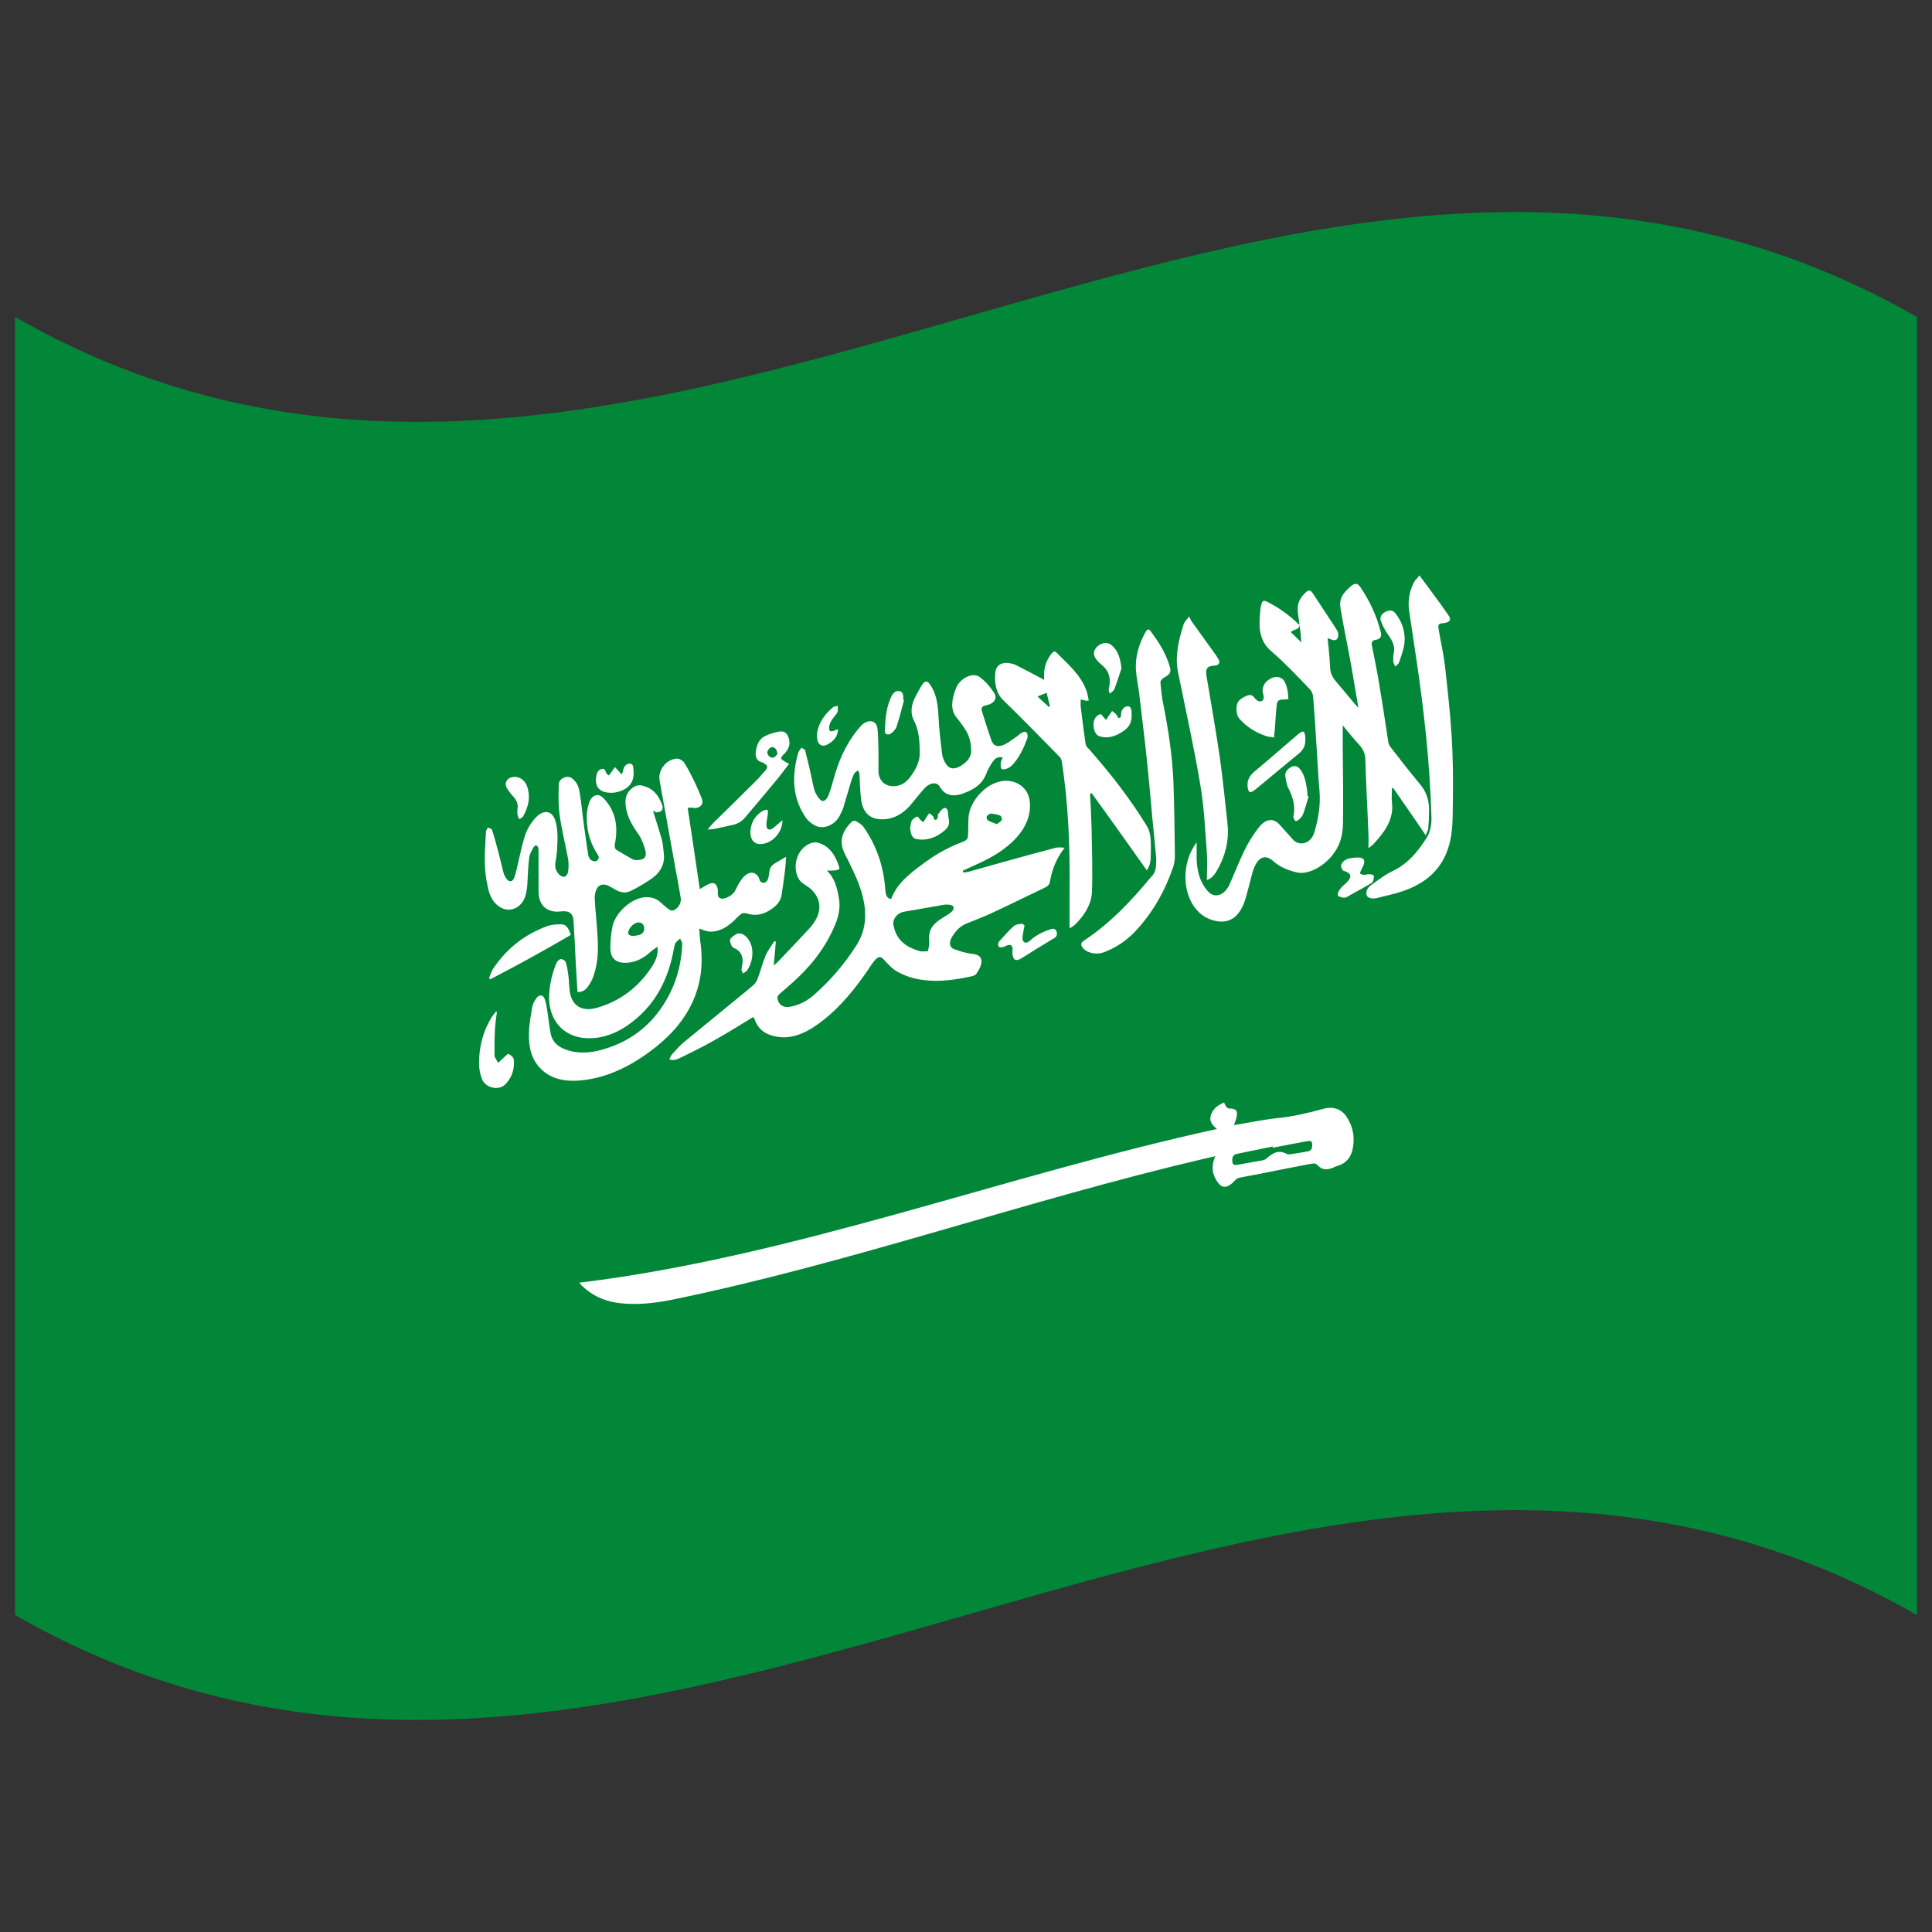 <svg width="48" height="48" viewBox="0 0 48 48" fill="none" xmlns="http://www.w3.org/2000/svg">
<rect x="0" y="0" width="48" height="48" fill="#333333" stroke="none"/>
<path d="M47.625 40.125C31.875 31.095 16.125 49.155 0.375 40.125C0.375 29.378 0.375 18.622 0.375 7.875C16.125 16.905 31.875 -1.155 47.625 7.875V40.125Z" fill="#028738"/>
<path d="M30.195 28.725C30.098 28.748 30.015 28.763 29.933 28.785C25.56 29.805 21.195 31.358 16.823 32.265C16.372 32.363 15.922 32.423 15.48 32.385C15.09 32.355 14.752 32.22 14.482 31.965C14.453 31.943 14.43 31.913 14.393 31.868C19.68 31.23 24.945 29.205 30.233 28.05C30.113 27.945 30.023 27.848 30.098 27.668C30.157 27.525 30.277 27.45 30.413 27.39C30.427 27.428 30.442 27.465 30.465 27.495C30.48 27.518 30.51 27.54 30.54 27.54C30.72 27.54 30.765 27.608 30.712 27.795C30.698 27.848 30.675 27.893 30.66 27.953C31.027 27.893 31.38 27.818 31.733 27.78C32.115 27.743 32.498 27.653 32.88 27.548C33.127 27.48 33.33 27.555 33.458 27.75C33.608 27.975 33.667 28.238 33.608 28.538C33.57 28.74 33.458 28.89 33.255 28.958C33.21 28.973 33.165 28.988 33.12 29.01C32.962 29.078 32.835 29.063 32.737 28.95C32.693 28.905 32.655 28.898 32.58 28.913C32.182 28.988 31.793 29.063 31.395 29.145C31.185 29.19 30.975 29.22 30.773 29.265C30.735 29.273 30.698 29.31 30.668 29.34C30.517 29.513 30.367 29.535 30.262 29.385C30.128 29.205 30.075 28.995 30.195 28.725ZM31.62 28.515C31.62 28.508 31.62 28.5 31.62 28.485C31.328 28.545 31.035 28.605 30.742 28.665C30.652 28.68 30.615 28.733 30.615 28.815C30.615 28.883 30.622 28.958 30.72 28.943C30.93 28.905 31.14 28.868 31.358 28.83C31.395 28.823 31.44 28.808 31.462 28.785C31.665 28.605 31.793 28.575 31.98 28.673C31.995 28.68 32.01 28.68 32.032 28.68C32.19 28.658 32.34 28.635 32.498 28.605C32.587 28.59 32.602 28.515 32.602 28.44C32.602 28.365 32.572 28.335 32.49 28.35C32.205 28.403 31.913 28.455 31.62 28.515Z" fill="white"/>
<path d="M22.14 22.335C22.282 21.96 22.575 21.728 22.875 21.503C23.198 21.255 23.535 21.06 23.895 20.925C24.03 20.873 24.052 20.843 24.052 20.708C24.06 20.558 24.052 20.415 24.067 20.265C24.113 19.928 24.398 19.583 24.72 19.455C25.117 19.29 25.53 19.5 25.582 19.89C25.628 20.28 25.462 20.625 25.133 20.933C24.848 21.195 24.525 21.36 24.203 21.503C24.113 21.548 24.015 21.585 23.925 21.63V21.675C23.97 21.668 24.015 21.675 24.06 21.66C24.375 21.57 24.698 21.48 25.02 21.39C25.425 21.278 25.837 21.165 26.242 21.06C26.31 21.045 26.37 21.06 26.453 21.06C26.22 21.353 26.13 21.645 26.078 21.938C26.07 21.968 26.025 22.02 25.995 22.035C25.523 22.26 25.058 22.493 24.585 22.71C24.39 22.8 24.195 22.868 24 22.95C23.843 23.018 23.723 23.145 23.64 23.303C23.573 23.43 23.595 23.535 23.7 23.58C23.85 23.633 24.008 23.685 24.172 23.7C24.48 23.738 24.405 23.985 24.255 24.195C24.24 24.218 24.195 24.24 24.172 24.248C23.49 24.405 22.837 24.443 22.297 24.143C22.163 24.068 22.058 23.948 21.953 23.835C21.885 23.76 21.825 23.753 21.735 23.858C21.675 23.925 21.622 24.008 21.57 24.09C21.255 24.548 20.91 24.983 20.468 25.335C20.108 25.62 19.74 25.815 19.343 25.763C19.058 25.725 18.848 25.605 18.75 25.328C18.742 25.305 18.727 25.29 18.712 25.268C18.39 25.463 18.082 25.658 17.76 25.838C17.475 26.003 17.175 26.145 16.89 26.288C16.845 26.31 16.8 26.325 16.755 26.333C16.71 26.34 16.672 26.325 16.628 26.325C16.65 26.288 16.657 26.235 16.688 26.205C16.785 26.1 16.883 25.98 16.995 25.89C17.378 25.575 17.767 25.26 18.157 24.938C18.345 24.78 18.54 24.63 18.72 24.473C18.773 24.428 18.81 24.353 18.832 24.293C18.9 24.113 18.945 23.925 19.02 23.745C19.073 23.618 19.163 23.505 19.238 23.385C19.253 23.385 19.26 23.393 19.275 23.393C19.26 23.58 19.245 23.775 19.223 23.985C19.267 23.948 19.29 23.933 19.312 23.91C19.575 23.64 19.83 23.363 20.093 23.085C20.475 22.68 20.4 22.313 20.137 22.08C20.085 22.035 20.017 21.998 19.957 21.953C19.762 21.825 19.71 21.495 19.837 21.233C19.935 21.03 20.16 20.888 20.332 20.94C20.617 21.023 20.76 21.263 20.85 21.54C20.872 21.6 20.812 21.615 20.767 21.623C20.7 21.63 20.64 21.63 20.543 21.63C20.745 21.818 20.797 22.065 20.843 22.32C20.887 22.568 20.828 22.815 20.707 23.07C20.468 23.603 20.108 24.045 19.665 24.435C19.567 24.518 19.47 24.608 19.372 24.69C19.32 24.735 19.305 24.773 19.32 24.825C19.35 24.968 19.47 25.043 19.628 25.013C19.837 24.975 20.032 24.885 20.212 24.728C20.633 24.36 20.985 23.948 21.285 23.475C21.48 23.16 21.51 22.875 21.488 22.583C21.442 22.125 21.255 21.758 21.075 21.383C21 21.233 20.91 21.098 20.91 20.903C20.918 20.708 21.023 20.55 21.165 20.415C21.188 20.393 21.24 20.385 21.262 20.4C21.337 20.445 21.413 20.483 21.457 20.55C21.773 21 21.96 21.525 21.997 22.133C22.012 22.238 22.027 22.32 22.14 22.335ZM22.192 22.95C22.192 22.965 22.2 22.995 22.207 23.025C22.282 23.37 22.53 23.535 22.83 23.625C22.898 23.648 22.98 23.633 23.055 23.633C23.07 23.55 23.093 23.468 23.085 23.393C23.062 23.138 23.137 22.988 23.378 22.83C23.453 22.778 23.535 22.74 23.61 22.68C23.715 22.605 23.723 22.508 23.625 22.485C23.565 22.47 23.483 22.47 23.415 22.485C23.1 22.538 22.785 22.598 22.47 22.65C22.328 22.665 22.192 22.793 22.192 22.95ZM24.765 20.475C24.825 20.43 24.878 20.408 24.885 20.37C24.9 20.34 24.878 20.28 24.855 20.265C24.78 20.235 24.698 20.22 24.615 20.213C24.593 20.213 24.532 20.258 24.517 20.28C24.503 20.31 24.517 20.363 24.54 20.378C24.608 20.423 24.69 20.445 24.765 20.475Z" fill="white"/>
<path d="M32.288 15.518C32.273 15.39 32.242 15.255 32.242 15.12C32.235 14.955 32.333 14.813 32.46 14.7C32.542 14.633 32.587 14.7 32.625 14.753C32.767 14.97 32.91 15.188 33.053 15.405C33.105 15.488 33.165 15.57 33.218 15.66C33.24 15.69 33.248 15.735 33.248 15.78C33.248 15.885 33.18 15.93 33.09 15.893C33.06 15.885 33.038 15.87 32.985 15.855C32.992 15.945 33 16.013 33.008 16.08C33.023 16.238 33.038 16.395 33.045 16.56C33.045 16.718 33.105 16.83 33.195 16.935C33.352 17.115 33.502 17.303 33.66 17.49C33.682 17.513 33.705 17.535 33.75 17.588C33.682 17.198 33.623 16.838 33.562 16.485C33.48 16.035 33.383 15.585 33.307 15.128C33.263 14.88 33.352 14.745 33.57 14.558C33.66 14.483 33.727 14.49 33.788 14.573C34.02 14.91 34.2 15.285 34.305 15.705C34.335 15.81 34.29 15.878 34.193 15.893C34.08 15.908 34.065 15.968 34.087 16.05C34.148 16.35 34.208 16.65 34.26 16.958C34.343 17.453 34.417 17.94 34.492 18.435C34.5 18.488 34.523 18.533 34.553 18.57C34.792 18.878 35.032 19.185 35.288 19.493C35.438 19.673 35.505 19.883 35.505 20.123C35.505 20.273 35.498 20.43 35.483 20.588C35.483 20.633 35.445 20.678 35.422 20.753C35.145 20.34 34.875 19.958 34.612 19.575C34.605 19.575 34.597 19.583 34.583 19.583C34.583 19.703 34.568 19.823 34.583 19.935C34.635 20.363 34.395 20.678 34.11 20.985C34.087 21.008 34.05 21.03 33.998 21.075C33.998 20.94 34.005 20.828 33.998 20.715C33.975 20.093 33.938 19.478 33.922 18.855C33.915 18.713 33.862 18.608 33.773 18.51C33.63 18.353 33.495 18.188 33.36 18.023V18.66C33.367 19.23 33.375 19.808 33.367 20.378C33.367 20.648 33.337 20.918 33.157 21.173C32.932 21.503 32.52 21.743 32.22 21.675C32.002 21.623 31.793 21.54 31.628 21.39C31.448 21.233 31.282 21.278 31.17 21.533C31.102 21.683 31.08 21.84 31.035 21.998C30.99 22.148 30.96 22.305 30.9 22.455C30.742 22.838 30.488 22.958 30.15 22.868C29.497 22.695 29.28 21.81 29.595 21.15C29.633 21.075 29.677 21 29.73 20.925V21.33C29.738 21.645 29.812 21.923 30.008 22.14C30.165 22.328 30.413 22.253 30.54 21.99C30.668 21.705 30.78 21.413 30.915 21.135C31.012 20.933 31.133 20.738 31.275 20.558C31.448 20.333 31.65 20.318 31.8 20.498C31.905 20.618 32.017 20.738 32.13 20.865C32.273 21.023 32.565 20.978 32.655 20.678C32.76 20.325 32.812 19.988 32.782 19.643C32.745 19.23 32.73 18.818 32.7 18.405C32.678 18.038 32.655 17.678 32.625 17.31C32.617 17.243 32.587 17.168 32.542 17.123C32.227 16.793 31.913 16.463 31.575 16.17C31.305 15.938 31.267 15.623 31.305 15.255C31.312 15.18 31.312 15.105 31.335 15.03C31.358 14.925 31.395 14.91 31.477 14.948C31.777 15.098 32.047 15.293 32.288 15.533C32.258 15.51 32.273 15.51 32.288 15.518C32.288 15.653 32.153 15.623 32.07 15.705C32.153 15.788 32.235 15.863 32.333 15.96C32.318 15.788 32.303 15.653 32.288 15.518Z" fill="white"/>
<path d="M17.085 20.07C17.19 20.753 17.288 21.42 17.385 22.088C17.46 22.05 17.52 22.005 17.587 21.975C17.723 21.908 17.797 21.938 17.828 22.073C17.835 22.095 17.835 22.118 17.835 22.148C17.828 22.245 17.835 22.328 17.955 22.328C18.067 22.32 18.218 22.223 18.262 22.133C18.315 22.028 18.367 21.915 18.442 21.825C18.593 21.638 18.765 21.638 18.855 21.81C18.87 21.84 18.87 21.878 18.892 21.9C18.922 21.923 18.968 21.945 18.997 21.93C19.027 21.923 19.073 21.87 19.08 21.84C19.102 21.773 19.11 21.705 19.117 21.645C19.125 21.563 19.17 21.503 19.238 21.458C19.328 21.405 19.418 21.353 19.53 21.285C19.523 21.42 19.515 21.54 19.5 21.653C19.477 21.848 19.448 22.043 19.418 22.238C19.395 22.373 19.312 22.485 19.192 22.568C18.99 22.718 18.788 22.763 18.585 22.703C18.457 22.665 18.427 22.68 18.315 22.793C18.113 23.01 17.887 23.16 17.625 23.145C17.543 23.138 17.468 23.1 17.37 23.07C17.385 23.205 17.385 23.333 17.407 23.453C17.535 24.435 17.183 25.305 16.297 26.01C15.72 26.468 15.098 26.783 14.422 26.843C14.002 26.88 13.627 26.798 13.365 26.475C13.155 26.213 13.125 25.883 13.148 25.545C13.162 25.373 13.193 25.193 13.223 25.02C13.238 24.945 13.275 24.87 13.32 24.81C13.387 24.705 13.485 24.705 13.53 24.81C13.568 24.908 13.582 25.013 13.598 25.118C13.627 25.298 13.643 25.485 13.68 25.673C13.717 25.875 13.852 26.003 14.04 26.07C14.332 26.183 14.648 26.168 14.963 26.078C15.713 25.868 16.29 25.403 16.657 24.653C16.852 24.255 16.935 23.85 16.95 23.445C16.95 23.4 16.913 23.363 16.898 23.318C16.86 23.355 16.8 23.393 16.777 23.438C16.747 23.513 16.74 23.588 16.725 23.663C16.59 24.33 16.297 24.93 15.72 25.38C15.367 25.658 14.977 25.815 14.565 25.793C13.98 25.763 13.613 25.32 13.643 24.713C13.658 24.45 13.717 24.188 13.822 23.933C13.838 23.888 13.898 23.828 13.935 23.828C13.98 23.828 14.04 23.865 14.055 23.903C14.092 24.015 14.107 24.135 14.123 24.248C14.137 24.36 14.137 24.48 14.152 24.6C14.19 24.975 14.445 25.155 14.842 25.035C15.39 24.878 15.855 24.54 16.192 24.023C16.29 23.873 16.358 23.715 16.335 23.52C16.267 23.573 16.2 23.61 16.155 23.655C15.982 23.813 15.795 23.903 15.592 23.918C15.315 23.94 15.165 23.82 15.165 23.55C15.165 23.378 15.18 23.198 15.217 23.018C15.285 22.68 15.697 22.29 16.065 22.29C16.207 22.29 16.32 22.335 16.41 22.418C16.462 22.463 16.515 22.515 16.575 22.56C16.635 22.605 16.688 22.658 16.785 22.59C16.875 22.523 16.927 22.418 16.913 22.313C16.875 22.073 16.83 21.833 16.785 21.6C16.65 20.865 16.523 20.123 16.387 19.388C16.343 19.14 16.545 18.87 16.808 18.848C16.875 18.84 16.965 18.9 17.003 18.953C17.115 19.133 17.205 19.32 17.295 19.508C17.348 19.62 17.392 19.733 17.438 19.845C17.483 19.965 17.422 20.055 17.28 20.078C17.205 20.063 17.152 20.063 17.085 20.07ZM15.818 23.243C15.953 23.22 16.005 23.168 16.005 23.063C16.005 22.965 15.93 22.905 15.84 22.92C15.735 22.935 15.615 23.07 15.607 23.168C15.607 23.243 15.675 23.265 15.818 23.243Z" fill="white"/>
<path d="M16.223 20.145C16.297 20.385 16.372 20.61 16.44 20.843C16.47 20.955 16.477 21.083 16.492 21.203C16.523 21.428 16.433 21.638 16.245 21.788C16.065 21.923 15.87 22.035 15.675 22.133C15.555 22.193 15.435 22.178 15.33 22.125C15.27 22.095 15.217 22.058 15.158 22.028C15.068 21.975 14.947 21.945 14.865 22.028C14.805 22.088 14.775 22.215 14.775 22.305C14.79 22.65 14.835 22.995 14.85 23.34C14.865 23.648 14.85 23.955 14.738 24.27C14.707 24.36 14.655 24.443 14.602 24.518C14.543 24.6 14.46 24.653 14.348 24.645C14.332 24.398 14.318 24.15 14.303 23.903C14.287 23.565 14.273 23.228 14.25 22.89C14.242 22.695 14.145 22.62 13.943 22.643C13.598 22.688 13.38 22.5 13.38 22.148C13.38 21.825 13.38 21.495 13.38 21.173C13.38 21.135 13.38 21.098 13.373 21.068C13.365 21.045 13.35 21.008 13.328 21.008C13.312 21 13.268 21.023 13.26 21.045C13.215 21.128 13.155 21.218 13.148 21.308C13.117 21.533 13.117 21.75 13.102 21.975C13.095 22.065 13.08 22.155 13.057 22.245C12.967 22.568 12.645 22.703 12.39 22.515C12.217 22.395 12.15 22.2 12.113 22.005C12.03 21.645 12.037 21.278 12.06 20.91C12.068 20.82 12.068 20.738 12.075 20.655C12.082 20.618 12.105 20.588 12.127 20.558C12.158 20.58 12.21 20.588 12.225 20.618C12.285 20.798 12.33 20.985 12.383 21.173C12.428 21.345 12.465 21.51 12.51 21.683C12.525 21.735 12.547 21.788 12.585 21.833C12.645 21.923 12.735 21.915 12.773 21.81C12.818 21.698 12.84 21.57 12.87 21.45C12.922 21.24 12.96 21.023 13.027 20.813C13.08 20.625 13.178 20.453 13.32 20.303C13.5 20.115 13.703 20.138 13.785 20.355C13.875 20.603 13.852 20.88 13.838 21.15C13.83 21.24 13.815 21.33 13.8 21.42C13.777 21.548 13.815 21.653 13.898 21.735C13.928 21.765 13.995 21.795 14.033 21.78C14.07 21.765 14.115 21.698 14.115 21.653C14.13 21.548 14.13 21.443 14.115 21.345C14.047 20.978 13.957 20.625 13.905 20.258C13.867 20.003 13.875 19.74 13.883 19.478C13.89 19.343 14.085 19.253 14.197 19.328C14.318 19.41 14.377 19.53 14.4 19.68C14.445 19.943 14.467 20.213 14.505 20.483C14.543 20.738 14.572 20.993 14.617 21.248C14.625 21.293 14.648 21.345 14.685 21.368C14.715 21.39 14.783 21.413 14.82 21.39C14.88 21.353 14.895 21.293 14.85 21.233C14.73 21.045 14.64 20.843 14.602 20.61C14.572 20.4 14.557 20.183 14.633 19.958C14.662 19.875 14.7 19.793 14.79 19.763C14.887 19.733 14.947 19.785 15.008 19.845C15.285 20.145 15.367 20.52 15.277 20.963C15.262 21.045 15.277 21.098 15.338 21.128C15.465 21.203 15.585 21.278 15.713 21.345C15.735 21.36 15.773 21.368 15.803 21.368C15.96 21.368 16.08 21.338 16.035 21.135C15.998 20.993 15.945 20.85 15.87 20.738C15.705 20.505 15.555 20.265 15.54 19.95C15.533 19.8 15.585 19.673 15.713 19.575C15.84 19.478 15.945 19.508 16.065 19.553C16.275 19.635 16.38 19.808 16.455 20.01C16.47 20.04 16.462 20.108 16.44 20.138C16.418 20.168 16.358 20.175 16.312 20.183C16.267 20.168 16.253 20.153 16.223 20.145Z" fill="white"/>
<path d="M27.008 17.415C26.962 17.408 26.918 17.393 26.85 17.378C26.85 17.453 26.843 17.505 26.85 17.558C26.887 17.865 26.925 18.165 26.97 18.473C26.977 18.525 27.008 18.57 27.045 18.6C27.57 19.193 28.065 19.823 28.492 20.52C28.62 20.73 28.59 21 28.59 21.263C28.59 21.383 28.575 21.503 28.492 21.623C28.035 20.978 27.578 20.333 27.12 19.703C27.105 19.71 27.09 19.718 27.082 19.733C27.098 20.018 27.113 20.303 27.12 20.588C27.128 21.113 27.15 21.638 27.128 22.178C27.113 22.463 26.948 22.74 26.707 22.973C26.663 23.018 26.61 23.04 26.573 23.063C26.573 22.755 26.573 22.455 26.573 22.163C26.587 21.053 26.543 19.958 26.378 18.908C26.37 18.87 26.355 18.833 26.325 18.803C25.86 18.33 25.402 17.858 24.93 17.4C24.75 17.228 24.705 16.995 24.727 16.718C24.742 16.56 24.832 16.478 24.983 16.47C25.065 16.47 25.155 16.485 25.223 16.515C25.462 16.635 25.703 16.763 25.942 16.89C25.942 16.838 25.935 16.77 25.942 16.695C25.957 16.545 26.003 16.395 26.115 16.253C26.152 16.2 26.205 16.163 26.242 16.208C26.52 16.493 26.843 16.748 26.992 17.16C27.023 17.235 27.03 17.325 27.052 17.408C27.03 17.393 27.015 17.4 27.008 17.415ZM26.003 17.213C25.927 17.243 25.867 17.265 25.777 17.303C25.89 17.408 25.973 17.49 26.062 17.565C26.07 17.558 26.078 17.55 26.085 17.543C26.062 17.445 26.032 17.34 26.003 17.213Z" fill="white"/>
<path d="M24.915 18.818C24.788 18.795 24.72 18.833 24.645 18.953C24.585 19.043 24.532 19.14 24.495 19.245C24.398 19.478 24.225 19.59 24.015 19.68C23.723 19.808 23.49 19.793 23.348 19.545C23.273 19.41 23.085 19.448 22.957 19.598C22.852 19.718 22.755 19.838 22.657 19.958C22.44 20.228 22.185 20.363 21.892 20.355C21.593 20.348 21.442 20.168 21.398 19.89C21.367 19.68 21.367 19.448 21.352 19.23C21.352 19.193 21.33 19.17 21.315 19.14C21.277 19.17 21.233 19.193 21.218 19.23C21.188 19.29 21.165 19.358 21.142 19.425C21.075 19.643 21.015 19.86 20.948 20.078C20.933 20.13 20.902 20.183 20.88 20.228C20.753 20.52 20.445 20.603 20.273 20.52C20.16 20.468 20.055 20.378 19.988 20.265C19.703 19.823 19.657 19.29 19.837 18.69C19.852 18.653 19.883 18.615 19.913 18.578C19.942 18.6 19.995 18.608 20.003 18.645C20.055 18.84 20.1 19.035 20.145 19.23C20.175 19.365 20.198 19.508 20.235 19.635C20.265 19.718 20.31 19.793 20.363 19.853C20.43 19.935 20.512 19.905 20.573 19.785C20.602 19.71 20.633 19.628 20.655 19.553C20.753 19.2 20.85 18.855 21.045 18.518C21.135 18.36 21.24 18.203 21.36 18.068C21.54 17.85 21.78 17.873 21.802 18.113C21.832 18.45 21.825 18.803 21.825 19.148C21.825 19.418 22.02 19.575 22.297 19.523C22.41 19.5 22.508 19.433 22.59 19.335C22.755 19.125 22.86 18.915 22.852 18.675C22.845 18.398 22.83 18.135 22.71 17.91C22.613 17.73 22.628 17.52 22.755 17.288C22.8 17.205 22.837 17.13 22.883 17.055C22.973 16.905 23.032 16.898 23.108 17.01C23.265 17.228 23.302 17.505 23.317 17.805C23.332 18.12 23.37 18.428 23.407 18.743C23.422 18.833 23.46 18.915 23.505 18.983C23.58 19.103 23.707 19.125 23.858 19.035C24 18.953 24.135 18.825 24.128 18.645C24.128 18.428 24.067 18.24 23.955 18.083C23.895 17.993 23.828 17.903 23.76 17.82C23.602 17.625 23.648 17.363 23.753 17.093C23.85 16.853 24.165 16.695 24.33 16.815C24.48 16.92 24.6 17.063 24.698 17.213C24.788 17.348 24.698 17.483 24.51 17.52C24.398 17.543 24.367 17.58 24.398 17.678C24.473 17.918 24.547 18.158 24.63 18.39C24.683 18.54 24.795 18.578 24.975 18.488C25.08 18.435 25.177 18.353 25.282 18.285C25.312 18.263 25.335 18.233 25.365 18.218C25.47 18.15 25.53 18.18 25.53 18.293C25.53 18.308 25.53 18.33 25.523 18.345C25.44 18.563 25.35 18.773 25.192 18.96C25.148 19.013 25.095 19.065 25.035 19.088C24.983 19.11 24.907 19.125 24.885 19.103C24.855 19.08 24.863 19.005 24.863 18.953C24.87 18.908 24.892 18.863 24.915 18.818Z" fill="white"/>
<path d="M35.265 14.295C35.513 14.633 35.76 14.955 35.985 15.285C36.068 15.398 36.015 15.465 35.873 15.48C35.737 15.495 35.722 15.503 35.745 15.645C35.79 15.93 35.858 16.215 35.895 16.5C35.962 17.1 36.03 17.708 36.068 18.315C36.097 18.825 36.105 19.335 36.097 19.845C36.09 20.19 36.105 20.535 36.03 20.888C35.88 21.555 35.46 21.938 34.83 22.148C34.635 22.215 34.432 22.253 34.237 22.305C34.087 22.343 33.975 22.313 33.953 22.238C33.922 22.118 34.005 22.028 34.095 21.968C34.252 21.855 34.41 21.735 34.575 21.653C34.972 21.473 35.227 21.158 35.445 20.813C35.528 20.685 35.565 20.498 35.565 20.34C35.528 18.968 35.377 17.618 35.175 16.283C35.123 15.915 35.062 15.548 35.01 15.18C34.972 14.918 35.017 14.655 35.16 14.415C35.197 14.385 35.227 14.348 35.265 14.295Z" fill="white"/>
<path d="M28.725 21.315C28.695 21.008 28.665 20.655 28.628 20.31C28.59 19.875 28.552 19.448 28.508 19.013C28.448 18.42 28.372 17.835 28.305 17.25C28.282 17.048 28.238 16.86 28.223 16.658C28.2 16.343 28.282 16.028 28.455 15.713C28.492 15.645 28.538 15.608 28.582 15.675C28.777 15.938 28.957 16.208 29.055 16.538C29.108 16.703 29.078 16.748 28.905 16.845C28.875 16.86 28.83 16.92 28.83 16.943C28.845 17.138 28.867 17.333 28.905 17.513C29.025 18.12 29.122 18.743 29.152 19.388C29.175 20.01 29.183 20.633 29.19 21.255C29.19 21.353 29.175 21.458 29.145 21.548C28.942 22.133 28.65 22.665 28.2 23.145C27.968 23.385 27.705 23.558 27.413 23.663C27.225 23.73 26.977 23.67 26.887 23.528C26.85 23.468 26.85 23.423 26.94 23.363C27.585 22.935 28.11 22.38 28.605 21.78C28.703 21.69 28.733 21.563 28.725 21.315Z" fill="white"/>
<path d="M29.543 15.315C29.573 15.375 29.587 15.413 29.61 15.443C29.753 15.645 29.902 15.848 30.045 16.05C30.12 16.155 30.203 16.26 30.27 16.373C30.323 16.463 30.285 16.53 30.172 16.538C29.97 16.545 29.948 16.635 29.977 16.808C30.09 17.483 30.21 18.15 30.308 18.833C30.383 19.365 30.435 19.905 30.495 20.445C30.54 20.835 30.465 21.218 30.247 21.608C30.188 21.713 30.12 21.818 29.985 21.863C29.985 21.638 30 21.413 29.985 21.203C29.94 20.625 29.918 20.048 29.82 19.493C29.663 18.548 29.453 17.618 29.265 16.688C29.19 16.305 29.28 15.908 29.407 15.51C29.43 15.443 29.49 15.39 29.543 15.315Z" fill="white"/>
<path d="M19.605 18.975C19.485 19.133 19.38 19.275 19.26 19.418C19.012 19.718 18.765 20.01 18.517 20.303C18.427 20.415 18.315 20.475 18.188 20.498C18.045 20.528 17.895 20.565 17.745 20.595C17.7 20.603 17.655 20.603 17.58 20.61C17.64 20.535 17.677 20.49 17.723 20.445C18.09 20.085 18.457 19.725 18.825 19.358C18.892 19.29 18.945 19.215 19.012 19.148C19.073 19.08 19.073 19.028 19.02 18.99C18.99 18.968 18.96 18.945 18.93 18.938C18.795 18.908 18.758 18.795 18.78 18.66C18.802 18.51 18.855 18.36 19.012 18.285C19.117 18.233 19.23 18.203 19.335 18.18C19.508 18.143 19.575 18.24 19.605 18.375C19.635 18.51 19.59 18.63 19.47 18.743C19.387 18.825 19.387 18.855 19.47 18.9C19.508 18.93 19.552 18.953 19.605 18.975ZM19.312 18.743C19.32 18.623 19.23 18.533 19.148 18.57C19.117 18.585 19.073 18.638 19.065 18.675C19.05 18.765 19.148 18.848 19.23 18.818C19.26 18.803 19.29 18.758 19.312 18.743Z" fill="white"/>
<path d="M32.01 17.37C31.957 17.378 31.927 17.378 31.89 17.378C31.777 17.378 31.725 17.408 31.718 17.535C31.695 17.738 31.688 17.933 31.672 18.135C31.665 18.195 31.657 18.248 31.657 18.323C31.582 18.308 31.523 18.308 31.47 18.293C31.2 18.203 30.968 18.06 30.788 17.85C30.735 17.79 30.72 17.693 30.72 17.603C30.727 17.445 30.78 17.378 30.938 17.303C31.058 17.243 31.11 17.258 31.177 17.348C31.2 17.378 31.238 17.415 31.282 17.423C31.365 17.438 31.402 17.385 31.395 17.303C31.395 17.28 31.387 17.258 31.38 17.235C31.343 17.093 31.402 16.965 31.538 16.875C31.672 16.793 31.815 16.8 31.898 16.905C31.98 17.04 32.002 17.19 32.01 17.37Z" fill="white"/>
<path d="M12.15 24.308C12.18 24.233 12.203 24.143 12.248 24.075C12.585 23.565 13.035 23.213 13.613 23.003C13.71 22.973 13.815 22.965 13.912 22.965C14.092 22.95 14.13 23.093 14.182 23.228C13.515 23.618 12.848 23.985 12.18 24.33C12.172 24.323 12.165 24.315 12.15 24.308Z" fill="white"/>
<path d="M12.345 25.14C12.33 25.275 12.307 25.403 12.3 25.538C12.285 25.763 12.285 25.988 12.285 26.213C12.285 26.228 12.285 26.243 12.293 26.258C12.322 26.31 12.345 26.355 12.375 26.408C12.42 26.37 12.457 26.325 12.502 26.288C12.547 26.25 12.615 26.175 12.637 26.183C12.69 26.213 12.758 26.265 12.765 26.325C12.787 26.543 12.727 26.76 12.562 26.933C12.405 27.105 12.068 27.038 11.977 26.813C11.925 26.685 11.902 26.55 11.902 26.408C11.902 26.01 12 25.62 12.217 25.268C12.248 25.223 12.285 25.185 12.315 25.14C12.322 25.133 12.338 25.133 12.345 25.14Z" fill="white"/>
<path d="M32.43 18.36C32.438 18.503 32.392 18.615 32.288 18.705C31.92 19.005 31.56 19.313 31.192 19.613C31.058 19.718 31.02 19.703 30.997 19.553C30.983 19.418 31.02 19.298 31.148 19.185C31.515 18.878 31.875 18.563 32.235 18.255C32.377 18.135 32.415 18.15 32.43 18.315V18.36Z" fill="white"/>
<path d="M25.455 22.995C25.44 23.055 25.433 23.1 25.425 23.145C25.418 23.198 25.402 23.258 25.402 23.31C25.41 23.43 25.5 23.46 25.598 23.363C25.755 23.22 25.927 23.145 26.108 23.085C26.198 23.055 26.242 23.093 26.258 23.175C26.273 23.258 26.212 23.303 26.137 23.34C25.898 23.483 25.657 23.633 25.418 23.783C25.343 23.835 25.253 23.88 25.2 23.828C25.163 23.79 25.148 23.708 25.155 23.633C25.17 23.475 25.11 23.438 24.968 23.513C24.922 23.535 24.855 23.543 24.825 23.528C24.78 23.498 24.788 23.423 24.848 23.363C24.96 23.243 25.065 23.115 25.185 23.01C25.238 22.965 25.32 22.958 25.387 22.95C25.418 22.95 25.433 22.98 25.455 22.995Z" fill="white"/>
<path d="M33.608 21.315C33.623 21.315 33.638 21.308 33.653 21.308C33.907 21.285 33.953 21.368 33.825 21.6C33.81 21.63 33.78 21.69 33.795 21.705C33.818 21.728 33.87 21.735 33.907 21.735C33.945 21.735 33.99 21.713 34.028 21.72C34.065 21.72 34.125 21.735 34.133 21.758C34.14 21.795 34.125 21.855 34.11 21.9C34.102 21.915 34.08 21.938 34.065 21.945C33.87 22.058 33.667 22.17 33.465 22.283C33.443 22.298 33.405 22.305 33.383 22.305C33.33 22.29 33.255 22.283 33.24 22.245C33.225 22.208 33.263 22.125 33.3 22.08C33.345 22.02 33.42 21.968 33.472 21.908C33.585 21.795 33.57 21.705 33.435 21.653C33.413 21.645 33.375 21.638 33.36 21.623C33.337 21.585 33.307 21.533 33.322 21.488C33.33 21.45 33.375 21.398 33.413 21.375C33.472 21.33 33.54 21.323 33.608 21.315C33.608 21.308 33.608 21.308 33.608 21.315Z" fill="white"/>
<path d="M32.513 19.785C32.468 19.928 32.43 20.078 32.377 20.22C32.362 20.265 32.325 20.31 32.295 20.34C32.265 20.37 32.22 20.4 32.19 20.4C32.167 20.393 32.153 20.348 32.138 20.318C32.13 20.31 32.13 20.288 32.138 20.273C32.19 20.01 32.115 19.793 32.01 19.583C31.965 19.5 31.95 19.388 31.935 19.29C31.92 19.193 31.973 19.118 32.062 19.065C32.153 19.013 32.227 19.028 32.288 19.095C32.415 19.245 32.445 19.44 32.475 19.635C32.483 19.68 32.483 19.733 32.483 19.785C32.49 19.778 32.498 19.778 32.513 19.785Z" fill="white"/>
<path d="M22.613 20.558C22.628 20.505 22.628 20.438 22.65 20.393C22.68 20.348 22.733 20.303 22.785 20.288C22.808 20.28 22.837 20.333 22.86 20.363C22.883 20.385 22.913 20.408 22.935 20.43C22.957 20.393 22.98 20.363 23.003 20.325C23.032 20.288 23.055 20.243 23.085 20.205C23.122 20.228 23.152 20.25 23.183 20.28C23.198 20.295 23.19 20.325 23.205 20.348C23.22 20.363 23.242 20.378 23.265 20.363C23.28 20.355 23.295 20.318 23.302 20.295C23.31 20.273 23.295 20.243 23.302 20.235C23.348 20.183 23.385 20.115 23.438 20.085C23.505 20.055 23.543 20.1 23.55 20.168C23.558 20.228 23.558 20.295 23.573 20.355C23.595 20.46 23.565 20.558 23.468 20.633C23.25 20.82 23.017 20.888 22.785 20.85C22.665 20.835 22.62 20.73 22.613 20.558Z" fill="white"/>
<path d="M27.848 17.813C27.848 17.783 27.848 17.745 27.855 17.715C27.87 17.633 27.915 17.565 27.997 17.55C28.073 17.535 28.102 17.588 28.11 17.655C28.125 17.835 28.125 18.008 27.93 18.15C27.712 18.308 27.495 18.36 27.3 18.285C27.18 18.24 27.128 17.993 27.203 17.85C27.225 17.805 27.285 17.76 27.33 17.745C27.36 17.738 27.39 17.783 27.413 17.813C27.435 17.835 27.457 17.865 27.48 17.888C27.503 17.85 27.525 17.813 27.547 17.783C27.578 17.745 27.6 17.708 27.63 17.663C27.66 17.693 27.705 17.715 27.727 17.745C27.75 17.775 27.773 17.813 27.788 17.843C27.817 17.835 27.832 17.828 27.848 17.813Z" fill="white"/>
<path d="M15.742 19.193C15.75 19.425 15.63 19.59 15.383 19.665C15.307 19.688 15.225 19.703 15.15 19.695C14.88 19.688 14.76 19.523 14.82 19.253C14.835 19.178 14.88 19.118 14.955 19.103C15.03 19.088 15.037 19.148 15.06 19.2C15.068 19.23 15.105 19.245 15.127 19.268C15.15 19.238 15.165 19.215 15.188 19.185C15.217 19.14 15.248 19.103 15.277 19.058C15.307 19.095 15.345 19.125 15.375 19.163C15.398 19.185 15.42 19.215 15.443 19.245C15.457 19.215 15.473 19.185 15.48 19.148C15.495 19.065 15.533 18.99 15.623 18.975C15.705 18.96 15.735 19.02 15.735 19.095C15.742 19.133 15.742 19.163 15.742 19.193Z" fill="white"/>
<path d="M27.863 16.605C27.817 16.74 27.758 16.935 27.683 17.13C27.668 17.168 27.608 17.198 27.57 17.235C27.562 17.198 27.54 17.153 27.547 17.115C27.615 16.838 27.54 16.65 27.36 16.508C27.308 16.47 27.262 16.418 27.225 16.365C27.18 16.298 27.15 16.208 27.225 16.103C27.293 16.013 27.427 15.953 27.525 15.983C27.562 15.99 27.6 16.013 27.622 16.035C27.765 16.155 27.832 16.328 27.863 16.605Z" fill="white"/>
<path d="M34.62 16.26C34.68 16.043 34.575 15.893 34.47 15.743C34.403 15.645 34.343 15.533 34.305 15.42C34.275 15.33 34.328 15.248 34.417 15.203C34.508 15.158 34.597 15.15 34.657 15.225C34.837 15.443 34.928 15.705 34.89 16.005C34.867 16.163 34.807 16.313 34.755 16.47C34.74 16.5 34.695 16.53 34.665 16.56C34.65 16.523 34.627 16.493 34.62 16.455C34.605 16.38 34.62 16.32 34.62 16.26Z" fill="white"/>
<path d="M19.44 20.378C19.44 20.708 19.148 20.985 18.87 20.97C18.72 20.963 18.63 20.835 18.645 20.64C18.66 20.445 18.75 20.273 18.938 20.153C18.975 20.13 19.043 20.108 19.065 20.123C19.087 20.138 19.08 20.198 19.073 20.243C19.065 20.333 19.035 20.43 19.043 20.513C19.05 20.633 19.14 20.64 19.238 20.55C19.305 20.49 19.372 20.438 19.44 20.378Z" fill="white"/>
<path d="M12.855 20.115C12.885 19.98 12.832 19.875 12.742 19.778C12.697 19.733 12.66 19.68 12.623 19.628C12.57 19.553 12.533 19.47 12.6 19.38C12.645 19.313 12.773 19.283 12.87 19.313C13.05 19.373 13.11 19.523 13.133 19.695C13.162 19.898 13.102 20.093 12.998 20.28C12.982 20.31 12.938 20.325 12.908 20.355C12.893 20.325 12.863 20.295 12.863 20.258C12.848 20.22 12.855 20.175 12.855 20.115Z" fill="white"/>
<path d="M22.462 17.385C22.402 17.61 22.35 17.828 22.275 18.053C22.26 18.105 22.2 18.173 22.155 18.21C22.073 18.278 21.975 18.248 21.983 18.165C21.997 17.903 22.005 17.64 22.117 17.37C22.155 17.273 22.215 17.16 22.328 17.168C22.44 17.175 22.448 17.28 22.44 17.393C22.44 17.385 22.448 17.385 22.462 17.385Z" fill="white"/>
<path d="M18.42 24.105C18.427 24.053 18.427 24.03 18.435 24.008C18.48 23.798 18.427 23.648 18.262 23.565C18.233 23.55 18.195 23.535 18.18 23.505C18.157 23.453 18.128 23.393 18.142 23.34C18.15 23.303 18.225 23.25 18.27 23.22C18.36 23.168 18.435 23.19 18.503 23.243C18.727 23.415 18.758 23.798 18.57 24.098C18.547 24.135 18.495 24.158 18.457 24.188C18.45 24.158 18.435 24.12 18.42 24.105Z" fill="white"/>
<path d="M20.82 18.12C20.812 18.278 20.738 18.39 20.587 18.48C20.475 18.555 20.378 18.533 20.332 18.45C20.295 18.383 20.295 18.285 20.302 18.203C20.34 17.963 20.483 17.753 20.685 17.58C20.715 17.55 20.767 17.55 20.812 17.535C20.812 17.588 20.828 17.648 20.805 17.693C20.775 17.76 20.707 17.82 20.663 17.895C20.633 17.94 20.61 17.993 20.602 18.045C20.587 18.173 20.625 18.195 20.753 18.143C20.767 18.128 20.79 18.128 20.82 18.12Z" fill="white"/>
</svg>
